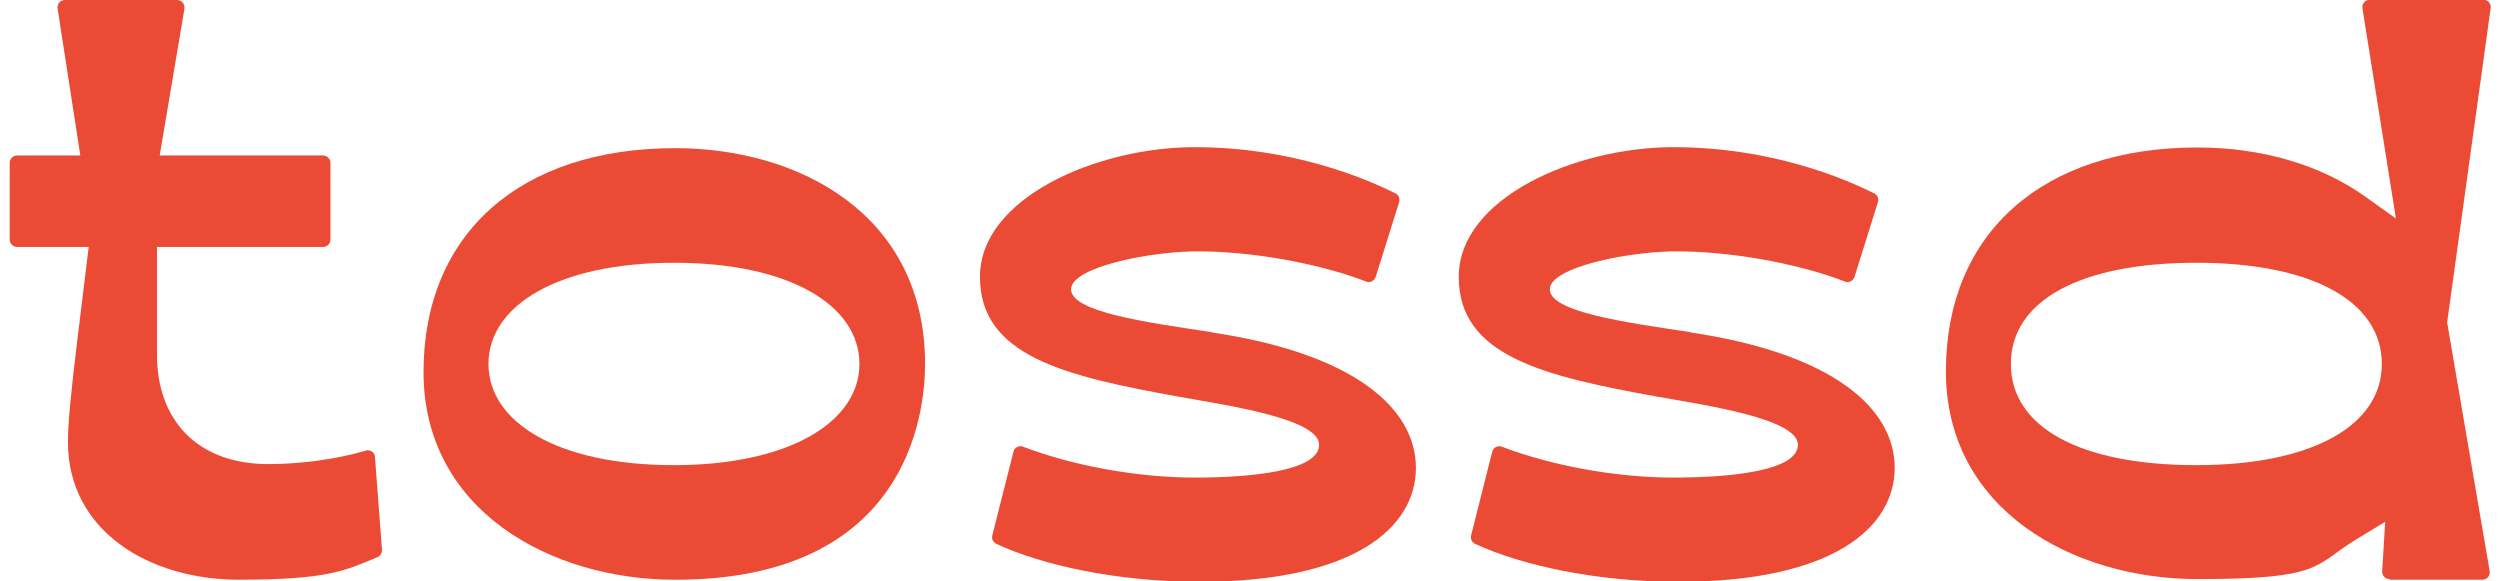 <svg width="129" height="30" viewBox="0 0 129 30" fill="none" xmlns="http://www.w3.org/2000/svg">
<path d="M13.855 23.948C10.088 23.948 8.102 21.579 8.102 18.328V12.743H16.671C16.878 12.743 17.051 12.571 17.051 12.363V8.403C17.051 8.196 16.878 8.023 16.671 8.023H8.24L9.518 0.45C9.553 0.225 9.38 0 9.138 0H3.351C3.109 0 2.936 0.207 2.971 0.432L4.145 8.023H0.88C0.673 8.023 0.5 8.196 0.5 8.403V12.363C0.5 12.571 0.673 12.743 0.88 12.743H4.577L4.024 17.274C3.662 20.213 3.506 21.839 3.506 22.807C3.506 27.355 7.635 29.913 12.334 29.913C17.033 29.913 17.845 29.412 19.469 28.755C19.625 28.686 19.711 28.548 19.711 28.375L19.348 23.585C19.348 23.343 19.089 23.17 18.865 23.256C17.344 23.706 15.444 23.948 13.872 23.948H13.855Z" fill="#EB4A34"/>
<path d="M62.522 17.138C59.032 16.62 55.266 16.084 55.266 14.925C55.266 13.767 59.516 12.919 62.072 12.971C65.303 13.023 68.603 13.784 70.486 14.527C70.693 14.614 70.918 14.493 70.987 14.285L72.196 10.43C72.248 10.257 72.179 10.066 72.006 9.98C70.451 9.202 66.668 7.594 61.641 7.594C56.613 7.594 50.566 10.205 50.566 14.285C50.566 18.366 54.903 19.404 60.863 20.476C63.282 20.908 68.067 21.599 68.067 22.948C68.067 24.297 64.612 24.643 61.641 24.643C58.669 24.643 55.317 24.02 52.795 23.052C52.588 22.965 52.346 23.087 52.294 23.311L51.206 27.617C51.154 27.79 51.24 27.98 51.413 28.066C53.814 29.173 57.65 30.02 61.9 30.02C69.881 30.02 73.06 27.219 73.06 24.141C73.06 21.064 69.864 18.245 62.539 17.156L62.522 17.138Z" fill="#EB4A34"/>
<path d="M34.845 7.645C26.829 7.645 21.854 12.071 21.854 19.195C21.854 26.319 28.384 29.915 34.845 29.915C46.8 29.915 47.733 21.391 47.733 18.78C47.733 11.085 41.255 7.645 34.845 7.645ZM34.776 24.002C28.781 24.002 25.205 21.789 25.205 18.78C25.205 15.771 28.781 13.558 34.776 13.558C40.771 13.558 44.347 15.771 44.347 18.78C44.347 21.789 40.685 24.002 34.776 24.002Z" fill="#EB4A34"/>
<path d="M123.3 29.915H128.086C128.328 29.915 128.5 29.708 128.466 29.466L126.272 16.636L128.518 0.417C128.552 0.192 128.379 -0.016 128.138 -0.016H122.281C122.056 -0.016 121.866 0.192 121.901 0.417L123.629 11.275L122.056 10.152C119.759 8.509 116.701 7.61 113.401 7.61C105.385 7.61 100.409 12.036 100.409 19.16C100.409 26.284 106.94 29.881 113.401 29.881C119.862 29.881 119.379 29.189 121.538 27.858L123.076 26.924L122.92 29.483C122.92 29.708 123.076 29.881 123.3 29.881V29.915ZM113.332 24.002C107.337 24.002 103.761 22.048 103.761 18.78C103.761 15.512 107.337 13.558 113.332 13.558C119.327 13.558 122.903 15.564 122.903 18.78C122.903 21.996 119.24 24.002 113.332 24.002Z" fill="#EB4A34"/>
<path d="M87.227 17.138C83.737 16.62 79.971 16.084 79.971 14.925C79.971 13.767 84.221 12.919 86.778 12.971C90.008 13.023 93.308 13.784 95.191 14.527C95.398 14.614 95.623 14.493 95.692 14.285L96.901 10.43C96.953 10.257 96.884 10.066 96.711 9.98C95.156 9.202 91.373 7.594 86.346 7.594C81.318 7.594 75.272 10.205 75.272 14.285C75.272 18.366 79.608 19.404 85.568 20.476C87.987 20.908 92.772 21.599 92.772 22.948C92.772 24.297 89.317 24.643 86.346 24.643C83.374 24.643 80.022 24.02 77.5 23.052C77.293 22.965 77.051 23.087 76.999 23.311L75.911 27.617C75.859 27.79 75.945 27.98 76.118 28.066C78.519 29.173 82.355 30.02 86.605 30.02C94.586 30.02 97.765 27.219 97.765 24.141C97.765 21.064 94.569 18.245 87.244 17.156L87.227 17.138Z" fill="#EB4A34"/>
</svg>
